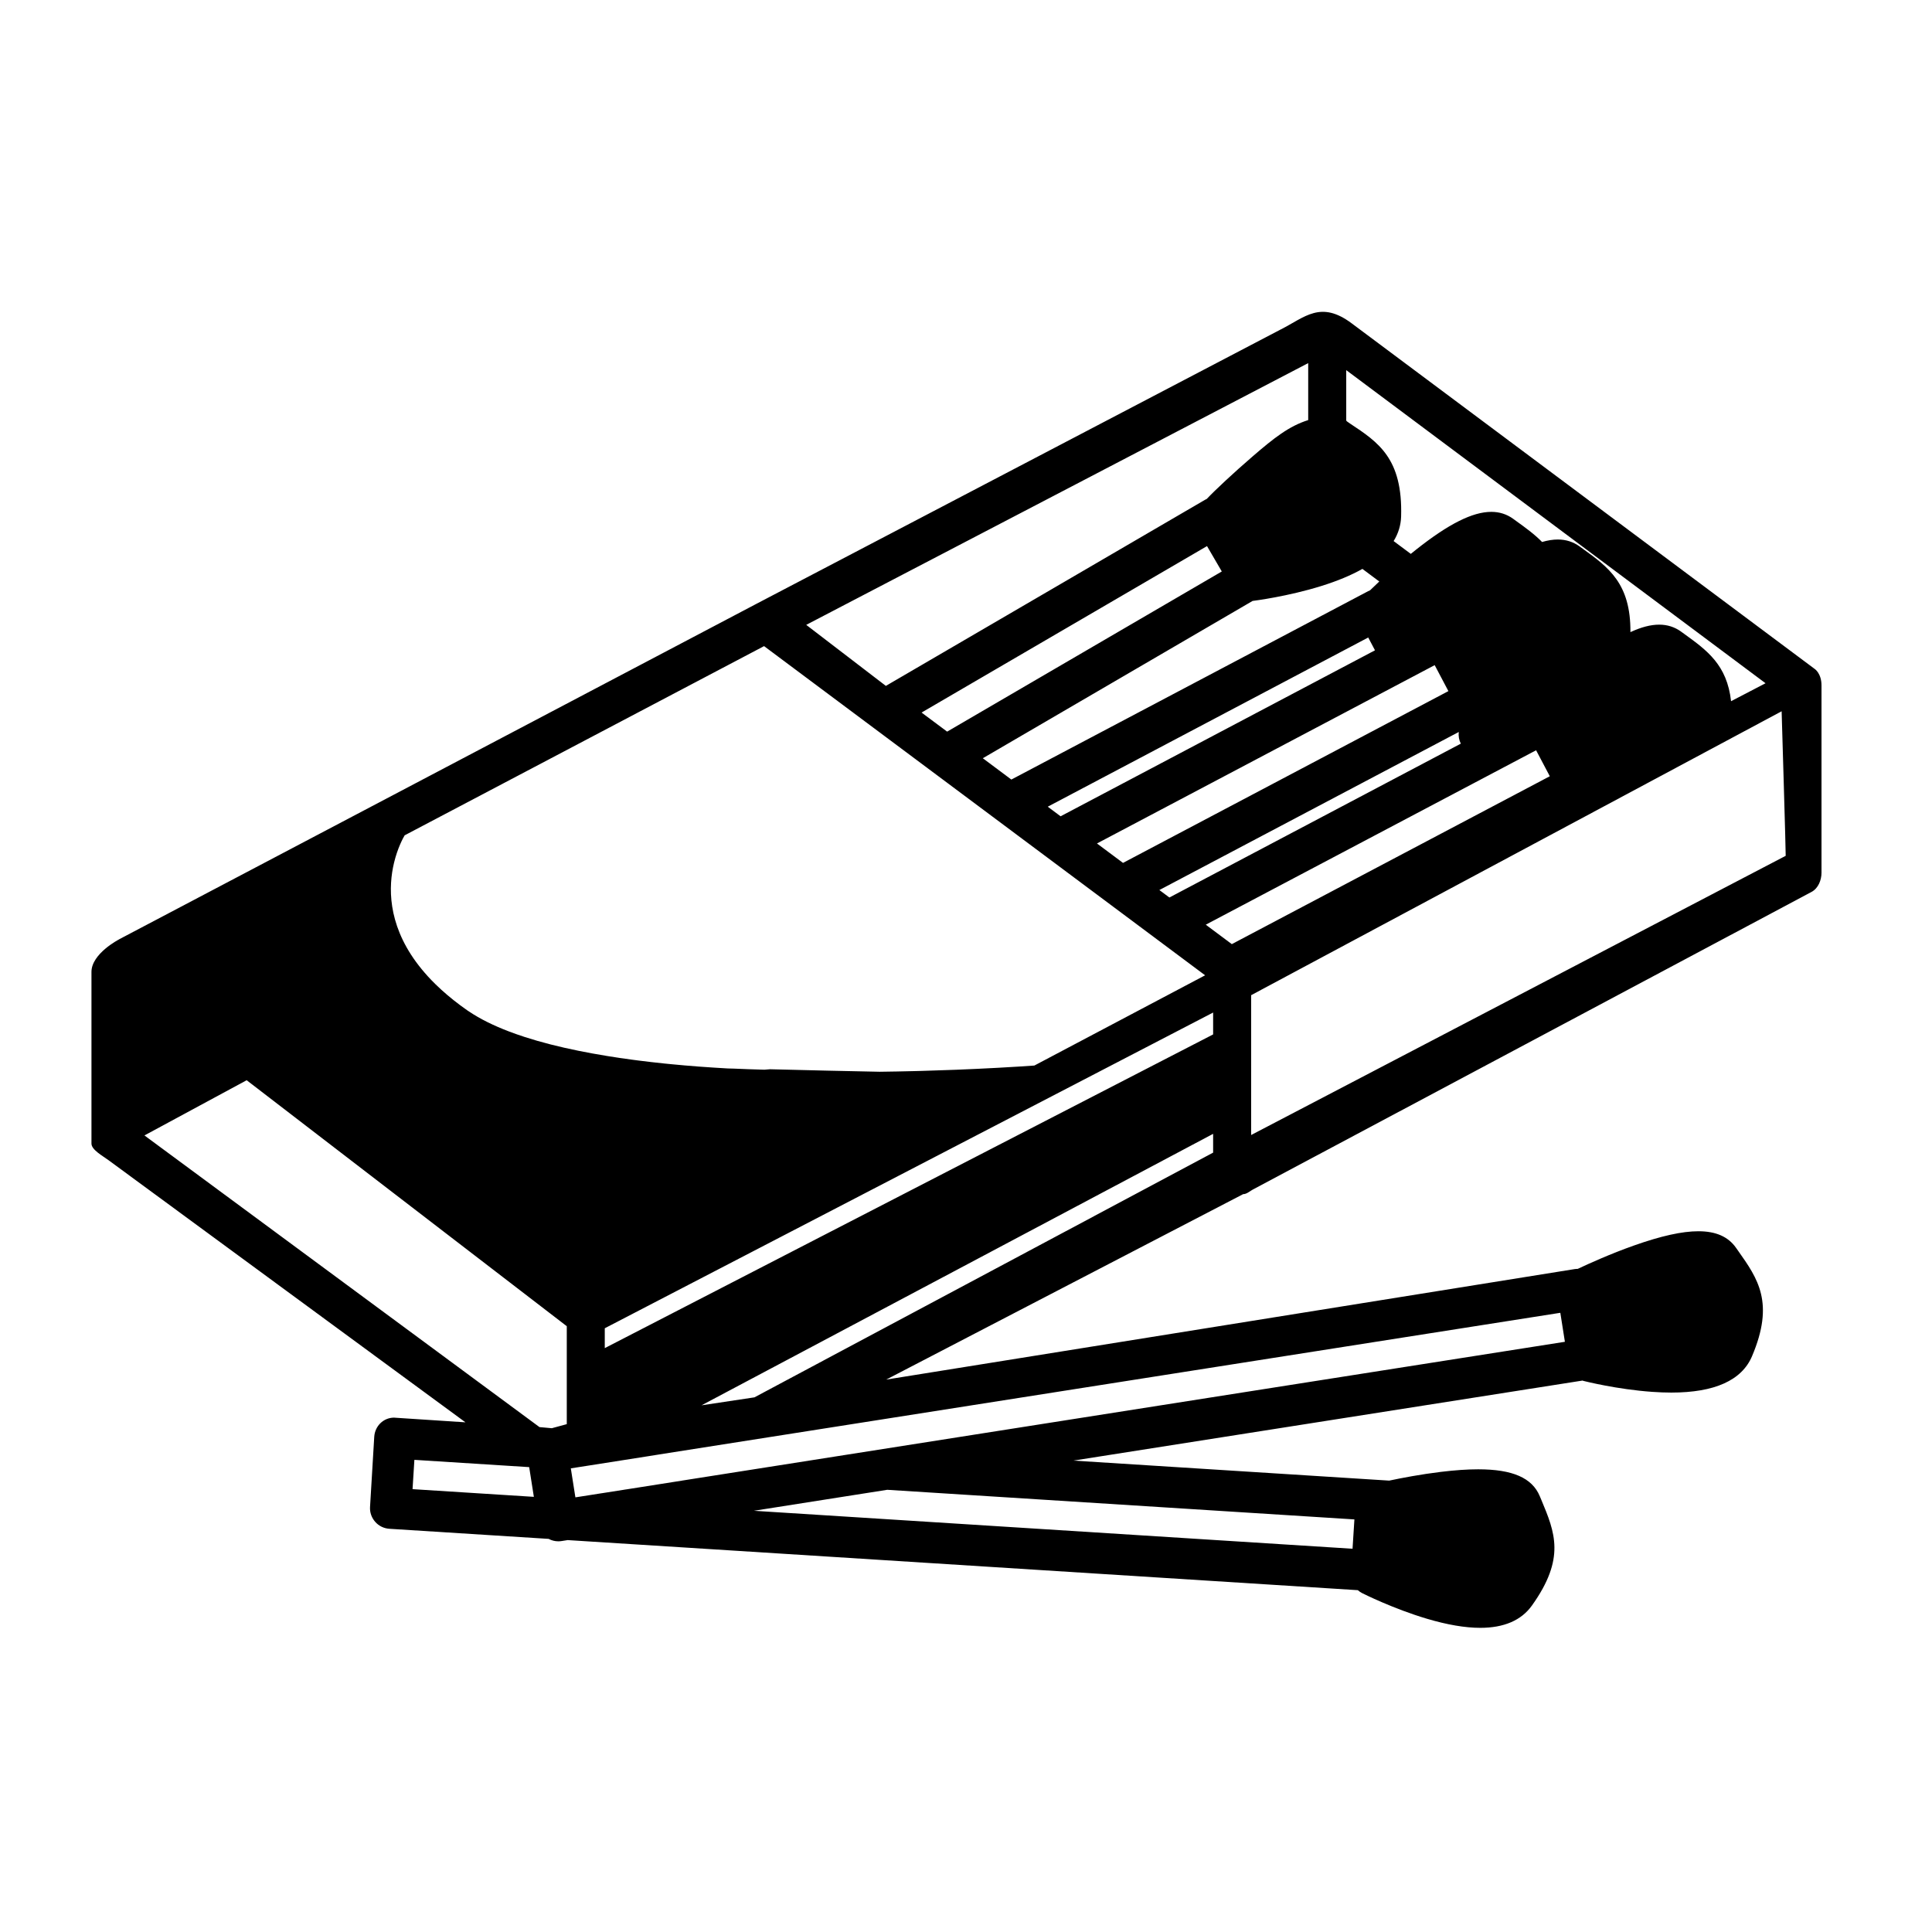 <?xml version="1.0" encoding="UTF-8"?>
<!-- Uploaded to: ICON Repo, www.iconrepo.com, Generator: ICON Repo Mixer Tools -->
<svg fill="#000000" width="800px" height="800px" version="1.1" viewBox="144 144 512 512" xmlns="http://www.w3.org/2000/svg">
 <path d="m483.46 231.28-138.97 72.723c-0.004 0.004-168.78 88.844-168.79 88.852-0.039 0.02-0.074 0.047-0.117 0.07l-0.047 0.031s-7.297 3.754-7.297 8.609v45.504c0 1.656 3.031 3.285 4.473 4.359l94.637 69.5-18.816-1.23c-0.117-0.004 0.039-0.012-0.07-0.012-2.856 0-5.106 2.231-5.285 5.09l-1.113 18.605c-0.09 1.445 0.418 2.848 1.379 3.934 0.957 1.09 2.301 1.738 3.75 1.828l42.203 2.676c0.785 0.422 1.672 0.645 2.555 0.645 0.281 0 0.57-0.02 0.852-0.066l1.641-0.258 209.39 13.273c0.352 0.312 0.742 0.574 1.152 0.785 0.332 0.168 8.227 4.125 17.145 6.781 5.387 1.602 10.148 2.414 14.152 2.414 6.281 0 10.883-1.984 13.68-5.894 8.973-12.539 6.117-19.375 2.5-28.031l-0.398-0.945c-2.023-4.871-7.215-7.141-16.328-7.141-2.887 0-6.121 0.223-9.895 0.68-5.262 0.637-10.34 1.605-13.688 2.316l-83.684-5.305 134.9-21.207c0.105 0.039 0.211 0.074 0.316 0.102 0.359 0.09 8.879 2.238 18.207 2.891 1.75 0.121 3.43 0.188 5.008 0.188 11.488 0 18.688-3.238 21.402-9.633 6.031-14.191 1.543-20.547-3.656-27.906l-0.594-0.84c-2.07-2.941-5.332-4.375-9.965-4.375-4.297 0-9.871 1.234-17.039 3.769-6.168 2.176-11.965 4.801-14.938 6.203-0.293 0-0.562 0.02-0.828 0.059l-182.43 29.281 94.602-49.148h0.047c0.883 0 1.762-0.82 2.543-1.234l148.02-78.852c1.793-0.953 2.652-3.133 2.652-5.098v-49.574c0.02-3.215-1.773-4.402-1.773-4.402l-122.71-91.59c-8.242-6.188-12.449-1.625-18.77 1.574zm-17.969 213.2v4.977l-121.56 64.855-14.012 2.109zm0-32.148v5.801l-161.22 83.133v-5.262zm85.59-69.504 3.633 6.883-84.273 44.492-6.902-5.152zm-20.492-4.848c-0.125 1.059 0.059 2.141 0.543 3.094l-77.234 40.773-2.656-1.98zm-6.383-17.711 3.633 6.883-86.23 45.527-6.902-5.152zm-17.613-7.324 1.793 3.394-83.32 43.988-3.402-2.543zm0.48-12.504c-0.188 0.074-0.352 0.152-0.504 0.23l-94.551 49.918-7.562-5.648 71.512-41.699c0.059-0.004 0.117-0.004 0.176-0.016 0.367-0.047 9.094-1.148 18.012-3.926 4.254-1.324 7.914-2.848 10.898-4.535l4.469 3.336c-0.84 0.793-1.66 1.578-2.449 2.34zm-43.203-11.719 3.918 6.723-72.789 42.445-6.777-5.055zm-0.07-12.5c-0.168 0.074-0.312 0.152-0.453 0.23l-84.586 49.316-21.105-16.172 133.03-69.367v15.098c-5.039 1.578-9.043 4.719-14.699 9.602-5.094 4.391-10.039 9.016-12.184 11.293zm138.95 53.602c-1.082-9.645-6.344-13.445-12.418-17.836l-0.836-0.605c-1.688-1.223-3.633-1.844-5.785-1.844-2.254 0-4.758 0.648-7.633 1.98 0.098-12.898-5.809-17.164-12.625-22.094l-0.832-0.605c-1.684-1.223-3.633-1.844-5.785-1.844-1.285 0-2.691 0.223-4.172 0.656-1.977-2.031-4.332-3.734-6.828-5.535l-0.832-0.605c-1.688-1.223-3.637-1.844-5.789-1.844-4.977 0-11.316 3.184-19.949 10.02-0.469 0.371-0.934 0.746-1.391 1.117l-4.551-3.394c1.25-2.023 1.914-4.207 1.984-6.484 0.457-15.418-6.031-19.703-13.566-24.68l-0.797-0.562c-0.09-0.098-0.18-0.18-0.18-0.242v-13.332l111.12 82.977zm-393.38 100.45 84.832 65.184v25.957l-3.965 1.078-3.269-0.297-104.69-77.293zm266.2-22.539 140.58-75.238s1.148 38.27 1.078 38.305l-141.66 73.988zm-12.203-5.269-45.246 23.914c-2.062 0.145-5.387 0.367-9.684 0.598-3.617 0.195-7.356 0.371-11.105 0.52-3.082 0.121-6.191 0.227-9.23 0.309-0.664 0.02-1.34 0.035-2.019 0.051-2.973 0.074-5.984 0.133-8.957 0.168-0.648 0.012-26.293-0.562-29.066-0.664l-1.496 0.121c-2.777-0.105-5.543-0.145-8.227-0.293 0 0-1.16-0.016-1.457-0.035-2.621-0.156-5.215-0.309-7.723-0.504-2.418-0.188-4.852-0.387-7.227-0.625-0.598-0.059-1.195-0.117-1.789-0.176-2.387-0.246-4.715-0.516-6.918-0.797-0.574-0.07-1.137-0.145-1.703-0.223-2.238-0.297-4.449-0.625-6.578-0.973-2.672-0.434-5.254-0.902-7.672-1.395-2.586-0.523-5.062-1.09-7.359-1.676-2.402-0.613-4.695-1.273-6.82-1.961-1.48-0.48-2.938-0.992-4.328-1.523-1.988-0.762-3.863-1.578-5.566-2.422-1.789-0.887-3.43-1.832-4.875-2.805l-0.223-0.145c-0.105-0.07-0.211-0.137-0.309-0.207-2.481-1.734-4.777-3.562-6.828-5.426-0.504-0.457-1.012-0.938-1.516-1.43-0.727-0.711-1.422-1.43-2.07-2.141-1.137-1.25-2.191-2.535-3.133-3.824-7.543-10.332-7.324-19.98-5.82-26.254 0.934-3.891 2.379-6.531 2.797-7.246l0.016-0.031 95.25-50.141zm-209.55 128.41 30.422 1.93 1.238 7.875-32.148-2.039zm248.62 23.559-158.65-10.062 35.344-5.559 123.8 7.848zm-177.77-18.047c-0.02 0.004-0.039 0.012-0.066 0.016l-14.34 2.258-0.586 0.086c-0.023 0-0.047 0-0.07 0.004-0.023 0.004-0.055 0.012-0.082 0.023l-5.965 0.938c-0.02 0-0.039 0-0.059 0.004l-3.125 0.492-3.68 0.574c-0.02 0-0.039 0.004-0.059 0.004l-0.152 0.023-1.211-7.68 5.254-0.82 15.586-2.449c0.023-0.004 0.047-0.012 0.066-0.016l2.457-0.387c0.016 0 0.031-0.004 0.047-0.012l238.82-37.539 1.211 7.684z"/>
</svg>